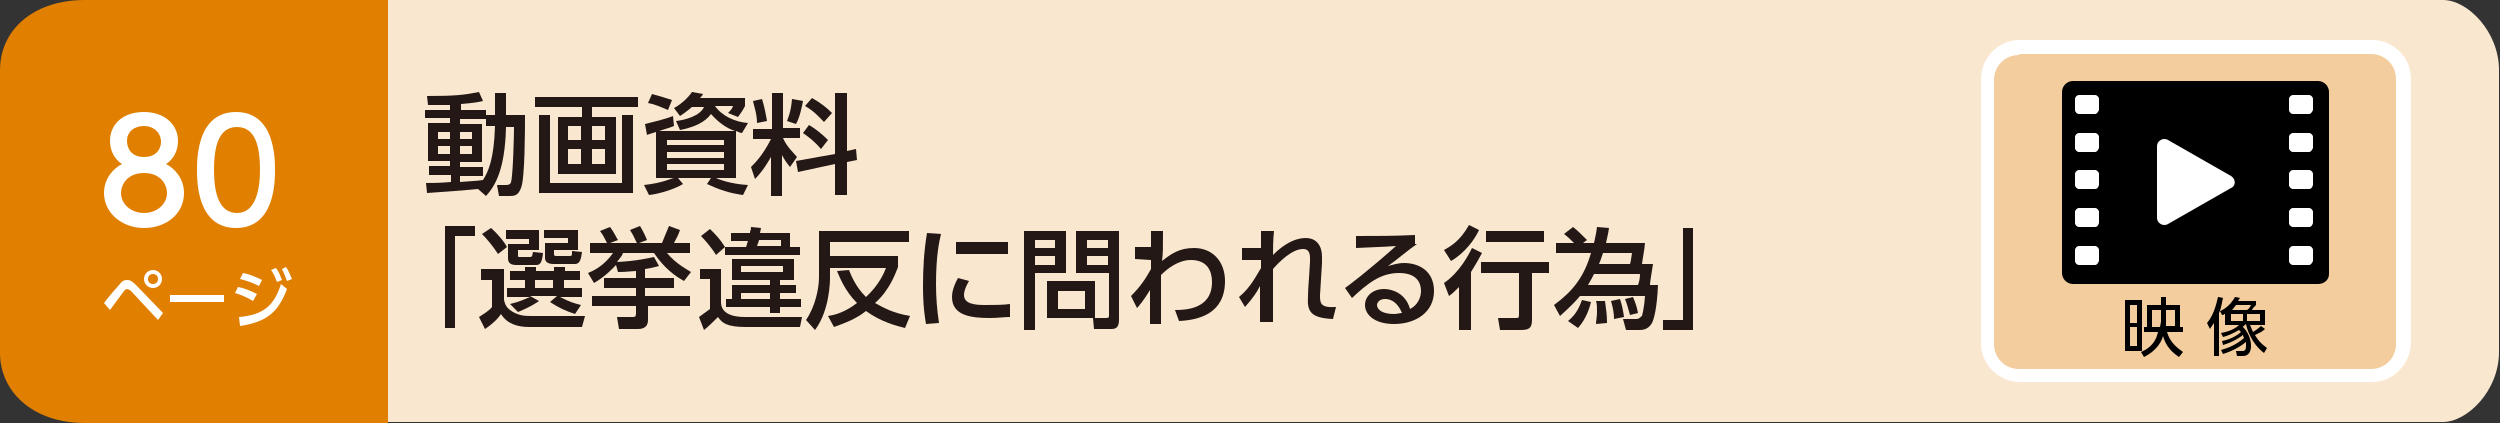 <?xml version="1.0" encoding="utf-8"?>
<!-- Generator: Adobe Illustrator 24.2.3, SVG Export Plug-In . SVG Version: 6.00 Build 0)  -->
<svg version="1.1" id="index4_x5F_07" xmlns="http://www.w3.org/2000/svg" xmlns:xlink="http://www.w3.org/1999/xlink" x="0px"
	 y="0px" viewBox="0 0 250 42.3" style="enable-background:new 0 0 250 42.3;" xml:space="preserve">
<rect x="0" y="0" width="250" height="42.3" fill="#333333" stroke="none"/>
<style type="text/css">
	.st0{fill:#FAE7D0;}
	.st1{fill:#E07F00;}
	.st2{fill:#FFFFFF;}
	.st3{fill:#F4CD9E;}
	.st4{fill:#231815;}
</style>
<g>
	<path class="st0" d="M38.7,0h205.6c2.5,0,5.6,3.2,5.6,7v28.2c0,3.9-3.2,7-5.6,7H38.7V0z"/>
	<path class="st1" d="M38.7,42.3H8.5c-5.3,0-8.5-3.2-8.5-7V7c0-3.9,3.2-7,8.5-7h30.3V42.3z"/>
	<path class="st2" d="M10.4,30.3c0.2-0.3,1.3-1.6,1.5-1.8c0.3-0.4,0.5-0.5,0.8-0.5c0.3,0,0.5,0.1,0.9,0.5l2.7,2.8L15.8,32l-2.7-2.9
		c-0.1-0.1-0.3-0.2-0.4-0.2c-0.1,0-0.2,0.1-0.3,0.2c-0.2,0.3-1.2,1.6-1.4,1.9L10.4,30.3z M16.2,27.9c0,0.5-0.4,0.9-0.9,0.9
		c-0.5,0-0.9-0.4-0.9-0.9c0-0.5,0.4-0.9,0.9-0.9C15.8,27,16.2,27.4,16.2,27.9z M14.8,27.9c0,0.3,0.2,0.5,0.5,0.5
		c0.3,0,0.5-0.2,0.5-0.5c0-0.3-0.2-0.5-0.5-0.5S14.8,27.6,14.8,27.9z"/>
	<path class="st2" d="M22.4,29.5v0.7H17v-0.7H22.4z"/>
	<path class="st2" d="M25.3,30.1c-0.8-0.5-1.5-0.7-1.8-0.8l0.3-0.6c0.6,0.1,1.3,0.4,1.9,0.7L25.3,30.1z M23.9,31.7
		c2.4-0.2,3.5-1.1,4.2-3.3l0.6,0.5c-0.9,2.4-2.1,3.3-4.7,3.7L23.9,31.7z M25.9,28.6c-0.6-0.3-1.1-0.5-1.9-0.7l0.3-0.6
		c0.6,0.1,1.3,0.4,1.9,0.7L25.9,28.6z M27.6,26.8c0.3,0.4,0.4,0.7,0.6,1.2l-0.5,0.2c-0.2-0.5-0.3-0.8-0.6-1.2L27.6,26.8z M28.6,26.7
		c0.3,0.4,0.4,0.8,0.6,1.2l-0.5,0.2c-0.2-0.5-0.3-0.8-0.5-1.2L28.6,26.7z"/>
	<path class="st2" d="M18.4,19.3c0,2.1-1.8,3.5-4,3.5c-2.2,0-4-1.5-4-3.5c0-1.5,1-2.5,1.8-2.9C11.4,15.9,11,15,11,14.1
		c0-1.7,1.3-2.9,3.4-2.9c2,0,3.4,1.2,3.4,2.9c0,0.9-0.4,1.8-1.2,2.3C17.4,16.8,18.4,17.8,18.4,19.3z M16.7,19.3c0-0.8-0.6-2-2.3-2
		c-1.7,0-2.3,1.2-2.3,2c0,1.1,1,2,2.3,2C15.7,21.3,16.7,20.4,16.7,19.3z M16.1,14.2c0-1-0.8-1.6-1.7-1.6c-0.9,0-1.7,0.5-1.7,1.5
		c0,0.7,0.4,1.6,1.7,1.6C15.7,15.7,16.1,14.8,16.1,14.2z"/>
	<path class="st2" d="M19.7,17c0-1.1,0-5.8,3.9-5.8c3.9,0,3.9,4.7,3.9,5.8c0,1.1,0,5.8-3.9,5.8C19.7,22.8,19.7,18.1,19.7,17z M26,17
		c0-2.2-0.4-4.3-2.3-4.3c-1.9,0-2.3,2.1-2.3,4.3c0,2.3,0.5,4.3,2.3,4.3C25.5,21.3,26,19.1,26,17z"/>
	<g>
		<path class="st3" d="M237.2,37.5h-35.2c-1.8,0-3.2-1.4-3.2-3.2V7.9c0-1.8,1.4-3.2,3.2-3.2h35.2c1.8,0,3.2,1.4,3.2,3.2v26.4
			C240.3,36.1,238.9,37.5,237.2,37.5"/>
		<path class="st2" d="M237.2,38.2h-35.2c-2.1,0-3.9-1.7-3.9-3.9V7.9c0-2.1,1.7-3.9,3.9-3.9h35.2c2.1,0,3.9,1.7,3.9,3.9v26.4
			C241,36.5,239.3,38.2,237.2,38.2z M201.9,5.5c-1.4,0-2.5,1.1-2.5,2.5v26.4c0,1.4,1.1,2.5,2.5,2.5h35.2c1.4,0,2.5-1.1,2.5-2.5V7.9
			c0-1.4-1.1-2.5-2.5-2.5H201.9z"/>
	</g>
	<path d="M214.2,35.1h-1.7V30h1.7V35.1z M213.7,30.5H213v1.8h0.7V30.5z M213.7,32.7H213v1.9h0.7V32.7z M214.4,33.2v-0.5h0.3v-2.2
		h1.4v-0.8h0.5v0.8h1.4v2.2h0.3v0.5h-1.6c0.3,1,0.9,1.5,1.6,2l-0.4,0.5c-0.6-0.4-1.3-1-1.6-2.1c-0.1,0.4-0.5,1.4-1.9,2.1l-0.3-0.5
		c1.4-0.6,1.6-1.6,1.7-2H214.4z M216,32.7c0-0.1,0.1-0.4,0.1-0.6V31h-0.9v1.7H216z M216.6,31v1c0,0.1,0,0.4,0,0.6h0.9V31H216.6z"/>
	<path d="M221.9,35.6h-0.5v-3.3c-0.2,0.3-0.3,0.4-0.4,0.6l-0.3-0.6c0.6-0.7,0.9-1.7,1.1-2.6l0.5,0.1c-0.1,0.3-0.1,0.8-0.4,1.5V35.6z
		 M222.2,34.1c1.1-0.2,1.8-0.8,1.9-0.9c-0.1-0.1-0.2-0.2-0.2-0.2c-0.7,0.4-1.2,0.6-1.6,0.7l-0.2-0.4c1.1-0.2,1.6-0.6,1.8-0.8h-1.4
		v-1.1c-0.1,0-0.1,0.1-0.3,0.1l-0.2-0.4c0.3-0.1,1-0.5,1.5-1.4l0.5,0.1c-0.1,0.1-0.1,0.2-0.2,0.3h1.8v0.4c-0.2,0.2-0.4,0.4-0.4,0.5
		h1.3v1.5H225c0.1,0.2,0.2,0.5,0.3,0.7c0,0,0.5-0.3,0.8-0.6l0.4,0.3c-0.3,0.3-0.6,0.4-1,0.6c0.4,0.7,0.8,1,1.2,1.3l-0.3,0.5
		c-1.3-1-1.7-2.4-1.8-2.9h0c-0.2,0.2-0.3,0.2-0.3,0.3c0.5,0.5,0.8,1.2,0.8,1.9c0,0.5-0.2,1-0.8,1h-0.6l-0.1-0.5l0.6,0
		c0.2,0,0.4,0,0.4-0.5c0-0.2,0-0.3,0-0.4c-1,0.8-2,1.1-2.3,1.2l-0.2-0.4c0.7-0.2,1.5-0.5,2.3-1.2c-0.1-0.2-0.1-0.3-0.1-0.3
		c-0.4,0.3-1,0.7-2,1L222.2,34.1z M224.3,31.4h-1.2v0.7h1.2V31.4z M223.6,30.5c-0.1,0.1-0.2,0.3-0.4,0.5h1.5
		c0.2-0.1,0.3-0.3,0.4-0.5H223.6z M226,31.4h-1.3v0.7h1.3V31.4z"/>
	<path d="M231.8,28.4h-24.5c-0.6,0-1.1-0.5-1.1-1.1V9.2c0-0.6,0.5-1.1,1.1-1.1h24.5c0.6,0,1.1,0.5,1.1,1.1v18.2
		C232.9,28,232.4,28.4,231.8,28.4"/>
	<path class="st2" d="M223.1,17.6l-6.3-3.6c-0.5-0.3-1.1,0.1-1.1,0.6v7.2c0,0.5,0.6,0.9,1.1,0.6l6.3-3.6
		C223.6,18.6,223.6,17.9,223.1,17.6"/>
	<path class="st2" d="M209.5,11.4h-1.6c-0.2,0-0.4-0.2-0.4-0.4V9.9c0-0.2,0.2-0.4,0.4-0.4h1.6c0.2,0,0.4,0.2,0.4,0.4V11
		C209.8,11.2,209.7,11.4,209.5,11.4"/>
	<path class="st2" d="M209.5,15.2h-1.6c-0.2,0-0.4-0.2-0.4-0.4v-1.1c0-0.2,0.2-0.4,0.4-0.4h1.6c0.2,0,0.4,0.2,0.4,0.4v1.1
		C209.8,15,209.7,15.2,209.5,15.2"/>
	<path class="st2" d="M209.5,18.9h-1.6c-0.2,0-0.4-0.2-0.4-0.4v-1.1c0-0.2,0.2-0.4,0.4-0.4h1.6c0.2,0,0.4,0.2,0.4,0.4v1.1
		C209.8,18.8,209.7,18.9,209.5,18.9"/>
	<path class="st2" d="M209.5,22.7h-1.6c-0.2,0-0.4-0.2-0.4-0.4v-1.1c0-0.2,0.2-0.4,0.4-0.4h1.6c0.2,0,0.4,0.2,0.4,0.4v1.1
		C209.8,22.6,209.7,22.7,209.5,22.7"/>
	<path class="st2" d="M209.5,26.5h-1.6c-0.2,0-0.4-0.2-0.4-0.4V25c0-0.2,0.2-0.4,0.4-0.4h1.6c0.2,0,0.4,0.2,0.4,0.4v1.1
		C209.8,26.3,209.7,26.5,209.5,26.5"/>
	<path class="st2" d="M230.9,11.4h-1.6c-0.2,0-0.4-0.2-0.4-0.4V9.9c0-0.2,0.2-0.4,0.4-0.4h1.6c0.2,0,0.4,0.2,0.4,0.4V11
		C231.2,11.2,231.1,11.4,230.9,11.4"/>
	<path class="st2" d="M230.9,15.2h-1.6c-0.2,0-0.4-0.2-0.4-0.4v-1.1c0-0.2,0.2-0.4,0.4-0.4h1.6c0.2,0,0.4,0.2,0.4,0.4v1.1
		C231.2,15,231.1,15.2,230.9,15.2"/>
	<path class="st2" d="M230.9,18.9h-1.6c-0.2,0-0.4-0.2-0.4-0.4v-1.1c0-0.2,0.2-0.4,0.4-0.4h1.6c0.2,0,0.4,0.2,0.4,0.4v1.1
		C231.2,18.8,231.1,18.9,230.9,18.9"/>
	<path class="st2" d="M230.9,22.7h-1.6c-0.2,0-0.4-0.2-0.4-0.4v-1.1c0-0.2,0.2-0.4,0.4-0.4h1.6c0.2,0,0.4,0.2,0.4,0.4v1.1
		C231.2,22.6,231.1,22.7,230.9,22.7"/>
	<path class="st2" d="M230.9,26.5h-1.6c-0.2,0-0.4-0.2-0.4-0.4V25c0-0.2,0.2-0.4,0.4-0.4h1.6c0.2,0,0.4,0.2,0.4,0.4v1.1
		C231.2,26.3,231.1,26.5,230.9,26.5"/>
	<path class="st4" d="M47.8,18.9c-2,0.2-3.8,0.3-5.1,0.4l-0.1-1c0.6,0,1.3,0,2.5-0.1v-0.7h-2.2v-0.9H45v-0.5h-2.2v-3.8H45v-0.5h-2.5
		V11H45v-0.5c-1,0-1.7,0-2.2,0l-0.1-0.9c2.8,0,3.7-0.1,5.2-0.4l0.4,0.9c-0.4,0.1-0.9,0.2-2.2,0.3V11h2.5v0.9H46v0.5h2.2v3.8H46v0.5
		h2.3v0.9H46v0.6c1.1-0.1,1.7-0.1,2.3-0.2c0.5-0.8,1.1-2,1.2-5.4h-0.9v-1.1h0.9V9.3h1.1v2.2h1.9c0,1.3,0,6.4-0.4,7.3
		c-0.3,0.8-0.7,0.8-1.2,0.8h-1l-0.2-1.1h0.9c0.4,0,0.5-0.2,0.5-0.3c0.2-0.6,0.3-4.7,0.3-5.5h-0.8c-0.1,4.3-1.1,5.9-2,6.9L47.8,18.9z
		 M43.8,13.2v0.7H45v-0.7H43.8z M43.8,14.6v0.8H45v-0.8H43.8z M46,13.2v0.7h1.2v-0.7H46z M46,14.6v0.8h1.2v-0.8H46z"/>
	<path class="st4" d="M63.8,10.7h-4.6v1h2.4v5.7h-5.8v-5.7h2.4v-1h-4.7v-1h10.3V10.7z M55,11.5v6.8h7.2v-6.8h1.1v7.8h-9.4v-7.8H55z
		 M58.1,12.6h-1.3V14h1.3V12.6z M58.1,14.9h-1.3v1.5h1.3V14.9z M60.5,12.6h-1.3V14h1.3V12.6z M60.5,14.9h-1.3v1.5h1.3V14.9z"/>
	<path class="st4" d="M65.6,13.2c-0.6,0.2-0.7,0.2-0.9,0.3l-0.2-1.1c0.8-0.2,2.1-0.5,2.8-0.8l0.1,1c-0.5,0.2-0.6,0.2-1.5,0.5h7.6
		c-0.9-0.3-1.7-0.9-2.4-1.7c-0.3,0.4-1,1.2-3.1,1.6l-0.4-0.9c0.9-0.1,2.4-0.5,2.8-1.4h-1.2c-0.6,0.5-0.9,0.7-1.2,0.9l-0.6-0.8
		c0.6-0.3,1.4-1,1.8-1.6l1.1,0.2c-0.1,0.2-0.2,0.3-0.3,0.4h4.5v0.8c-0.2,0.4-0.4,0.7-0.7,1.1l-1-0.4c0.3-0.3,0.4-0.4,0.5-0.7h-1.8
		c0.7,1,2,1.6,3.3,1.7l-0.6,1c-0.2,0-0.3-0.1-0.6-0.2v4.7h-2c0.2,0.1,1.4,0.6,3.2,0.7l-0.5,1c-1.4-0.2-2.3-0.5-3.6-1.1l0.4-0.6h-3.3
		l0.5,0.6c-0.8,0.5-2.4,1-3.4,1.1l-0.5-1c1.9-0.2,2.8-0.7,3-0.7h-1.8V13.2z M65.2,9.4c0.7,0.2,1.1,0.3,2,0.6l-0.4,1
		c-0.7-0.3-1.4-0.6-2-0.7L65.2,9.4z M66.7,14.5h5.7V14h-5.7V14.5z M66.7,15.8h5.7v-0.6h-5.7V15.8z M66.7,17h5.7v-0.6h-5.7V17z"/>
	<path class="st4" d="M77.2,15.5c-0.7,1.3-1.3,2-1.7,2.4l-0.4-1.2c0.4-0.4,1.2-1.2,2-2.8h-1.8v-1h1.9V9.3h1.1v3.5h1.7v1h-1.7
		c0.4,0.9,0.9,1.3,1.4,1.9l-0.7,1c-0.4-0.5-0.6-0.8-0.8-1.2v4.1h-1.1V15.5z M76.2,9.9c0.2,0.6,0.4,1.6,0.5,2.2l-1,0.2
		c0-0.9-0.3-1.7-0.4-2.2L76.2,9.9z M80.3,10.1c-0.1,0.5-0.3,1.6-0.7,2.3l-0.9-0.3c0.1-0.3,0.4-0.9,0.5-2.2L80.3,10.1z M83.5,15.4
		V9.3h1.2v5.8l0.9-0.2l0.1,1.1l-1,0.2v3.3h-1.2v-3.1l-3.7,0.8l-0.2-1.1L83.5,15.4z M80.9,12.5c0.7,0.4,1.4,1,1.9,1.5l-0.7,0.9
		c-0.6-0.7-1.1-1.1-1.8-1.6L80.9,12.5z M81.2,9.8c0.9,0.5,1.5,1,2,1.5l-0.8,0.9c-0.5-0.5-1-1.1-1.9-1.6L81.2,9.8z"/>
	<path class="st4" d="M44.4,22.6h3.1v1h-2v9.2h-1V22.6z"/>
	<path class="st4" d="M48.1,26.9h2.3V30c0.1,0.4,0.2,0.8,0.9,1.2c0.7,0.4,1.3,0.4,2,0.4h5.2l-0.3,1.1h-5.3c-1.1,0-2.2-0.3-2.8-1.3
		c-0.4,0.6-1,1.1-1.6,1.5l-0.6-1.2c0.3-0.2,1-0.6,1.3-1V28h-1.1V26.9z M49.1,22.8c0.8,0.7,1.4,1.5,1.6,1.9l-0.9,0.7
		c-0.5-0.8-1.2-1.6-1.6-2L49.1,22.8z M50.6,23h3.3v2h-2.1v0.5c0,0.2,0,0.2,0.2,0.2h0.9c0.3,0,0.3,0,0.4-0.5l1,0.1
		c-0.1,1-0.3,1.2-0.7,1.2h-2c-0.8,0-0.8-0.5-0.8-0.7v-1.4h2.1v-0.5h-2.3V23z M51,30.4c0.9-0.2,1.5-0.5,2-0.7h-2.3v-0.9h1.8V28H51
		v-0.9h1.5v-0.4h1.1v0.4h1.8v-0.4h1.1v0.4H58V28h-1.6v0.8h1.8v0.9h-2.2c1,0.5,1.3,0.6,2.1,0.8l-0.6,0.9c-0.9-0.3-1.6-0.6-2.5-1.2
		l0.7-0.6H53l0.9,0.5c-0.7,0.5-1.6,0.9-2.1,1.1L51,30.4z M53.5,28v0.8h1.8V28H53.5z M56.8,23.8h-2.4V23h3.4v2h-2.4v0.4
		c0,0.2,0.1,0.2,0.3,0.2h1.2c0.3,0,0.3,0,0.3-0.5l1,0.1c-0.1,0.7-0.2,1.2-0.7,1.2h-2.1c-0.2,0-0.9,0-0.9-0.6v-1.5h2.3V23.8z"/>
	<path class="st4" d="M63.6,27.1c-1.2,0.1-1.4,0.1-1.8,0.1l-0.2-0.7c-0.3,0.3-1,1.1-2.2,1.8l-0.6-1c0.5-0.2,1.6-0.7,2.5-2H59v-1h1.7
		c-0.3-0.6-0.4-0.8-0.7-1.2l1-0.4c0.4,0.5,0.7,1.2,0.8,1.3L61,24.3h2.7c-0.1-0.1-0.3-0.7-0.7-1.3l1-0.4c0.3,0.5,0.5,0.9,0.7,1.4
		l-0.8,0.3h2.3c0.1-0.3,0.3-0.7,0.7-1.7l1.1,0.4c-0.2,0.6-0.3,0.7-0.6,1.3h1.6v1h-2.3c0.9,1.1,2.1,1.7,2.4,1.9l-0.7,0.9
		c-0.9-0.5-2-1.3-3-2.8h-3.1c-0.1,0.3-0.3,0.5-0.6,0.9c2-0.1,3.2-0.4,3.7-0.5l0.5,0.9c-0.4,0.1-0.7,0.2-1.4,0.3v0.9h2.9v1h-2.9v0.8
		H69v1h-4.2V32c0,0.9-0.8,0.9-1,0.9h-1.9l-0.2-1.2h1.5c0.3,0,0.4,0,0.4-0.4v-0.7h-4.4v-1h4.4v-0.8h-3.2v-1h3.2V27.1z"/>
	<path class="st4" d="M70,26.9h2.1v3.3c0,0.4,0.1,1.5,2.4,1.5h5.7l-0.2,1h-5.4c-1.9,0-2.4-0.4-2.8-1c-0.5,0.5-0.9,0.9-1.4,1.3
		l-0.5-1.3c0.3-0.2,0.8-0.6,1.1-0.8v-3h-1V26.9z M71,22.9c0.6,0.6,1,1,1.5,1.8l-0.9,0.8c-0.4-0.7-1.2-1.6-1.5-1.9L71,22.9z M75,23.2
		c0.1-0.3,0.1-0.3,0.1-0.5l1,0.1c0,0.1-0.1,0.4-0.1,0.5h3v1.4h1v0.8h-7.5v-0.8h2.1c0.1-0.2,0.1-0.4,0.2-0.6h-1.7v-0.8H75z
		 M79.4,25.9V28H78v0.5h1.6v0.8H78v0.6h2.1v0.8H78v0.6h-1v-0.6h-4.4v-0.8h0.6v-1.4H77V28h-3.8v-2.1H79.4z M74.1,26.6v0.6h4.2v-0.6
		H74.1z M74.1,29.3v0.6H77v-0.6H74.1z M78.1,24.6V24h-2.2c0,0.1-0.1,0.3-0.2,0.6H78.1z"/>
	<path class="st4" d="M84.9,27c0.6,1.6,1.4,2.4,1.7,2.7c1.3-1.2,1.8-2.4,2-2.9H83v1c0,0.2,0,3.2-1.5,5.2L80.6,32
		c0.9-1.3,1.3-3.1,1.3-4.3v-4.6h9v1.1H83v1.4h6.8v1.1c-0.2,0.5-0.8,2.3-2.3,3.6c0.9,0.5,1.8,1,3.5,1.3l-0.5,1.2
		c-0.8-0.2-2.4-0.6-3.9-1.7c-1,0.8-2.1,1.2-3.2,1.6l-0.6-1.1c0.6-0.1,1.6-0.3,2.9-1.3c-1.2-1.2-1.7-2.5-2-3.2L84.9,27z"/>
	<path class="st4" d="M94.1,23.4c-0.2,0.8-0.5,2.3-0.5,5c0,1.3,0.1,2.6,0.3,3.9l-1.3,0.1c-0.1-0.6-0.3-1.7-0.3-3.8
		c0-1.8,0.1-3.5,0.4-5.3L94.1,23.4z M96.9,28.1c-0.3,0.5-0.5,1-0.5,1.4c0,0.9,1.1,1,2.1,1c0.9,0,1.8,0,2.5-0.1v1.3
		c-0.6,0-1.2,0.1-2,0.1c-1.8,0-3.8-0.2-3.8-2.1c0-0.4,0.1-1,0.6-1.9L96.9,28.1z M100.8,24.2v1.2h-5.2v-1.2H100.8z"/>
	<path class="st4" d="M102.4,23.1h4.2v4.2h-3.1V33h-1.1V23.1z M103.5,24v0.8h2V24H103.5z M103.5,25.6v0.9h2v-0.9H103.5z M109.5,28.1
		v3.7h-4.8v-3.7H109.5z M105.8,29.1v1.8h2.7v-1.8H105.8z M110.8,27.3h-3.2v-4.2h4.3V32c0,0.9-0.5,0.9-0.8,0.9h-1.7l-0.1-1.1h1.3
		c0.3,0,0.3-0.1,0.3-0.3V27.3z M108.7,24v0.8h2.1V24H108.7z M108.7,25.6v0.9h2.1v-0.9H108.7z"/>
	<path class="st4" d="M113.5,25.9v-1.2h1.6l0-1.6h1.2c0,1.9,0,2.2-0.1,3c0.9-0.7,1.7-1.3,3.2-1.3c1.9,0,3.1,1.4,3.1,3.3
		c0,3.2-2.5,3.9-4.6,4l-0.4-1.1c1.1,0,3.7-0.1,3.7-2.8c0-1-0.4-2.2-2.1-2.2c-1.3,0-2.4,0.9-3,1.5c0,0.9,0,1.2,0,4.9H115l0-3.4
		c-0.6,1-1.1,1.6-1.3,1.8l-0.6-1.2c1-1,1.5-1.8,2-2.7l0-0.9L113.5,25.9z"/>
	<path class="st4" d="M123.9,29.7c1.2-1,1.7-2.1,2.2-2.9V26l-1.9,0v-1.2h1.9v-1.7h1.3c-0.1,0.8-0.1,2-0.1,2.4
		c0.4-0.4,1.7-1.7,3.3-1.7c0.8,0,1.6,0.5,1.6,1.9c0,0.1,0,0.3,0,0.6l-0.1,1.6c0,0.3-0.1,1.4-0.1,1.6c0,0.8,0,1.3,1.6,1.2l-0.3,1.2
		c-2.3-0.1-2.6-0.8-2.5-2.3c0-0.7,0.1-1.6,0.1-1.8l0.1-1.6c0-0.5,0.1-1.3-0.7-1.3c-1.1,0-2.4,1.3-3,2c0,0.6,0,2.6,0,3.1
		c0,0.9,0,1.7,0,2.2H126c0-0.5,0-3.1,0-3.6c-0.3,0.6-0.7,1.2-1.5,2.1L123.9,29.7z"/>
	<path class="st4" d="M141.7,24.4c-0.9,0.6-1.9,1.5-2.9,2.2c0.4-0.1,1-0.3,1.6-0.3c1.5,0,3,0.8,3,2.8c0,2.1-1.8,3.3-4,3.3
		c-1.9,0-2.9-0.9-2.9-1.9c0-0.9,0.8-1.6,1.9-1.6c0.9,0,2.2,0.5,2.6,2c0.8-0.4,1.1-1.2,1.1-1.8c0-0.8-0.4-1.8-2.2-1.8
		c-1.9,0-3.2,1.1-4.7,2.5l-0.7-1c0.3-0.2,2.3-1.7,5.1-4.2c-1.3,0.1-2.1,0.1-4,0.2v-1.2c2.5,0,3.6,0,5.9-0.1V24.4z M138.5,29.9
		c-0.6,0-0.8,0.4-0.8,0.6c0,0.5,0.6,0.9,1.7,0.9c0.3,0,0.6-0.1,0.8-0.1C139.9,30.6,139.4,29.9,138.5,29.9z"/>
	<path class="st4" d="M147.9,23c-0.4,0.9-1.4,2.3-2.8,3.1l-0.7-1.1c0.7-0.4,1.6-0.9,2.5-2.5L147.9,23z M148.2,25.3
		c-0.2,0.4-0.6,1.1-1.1,1.9v5.8h-1.2v-4.3c-0.4,0.4-0.7,0.7-1,0.9l-0.5-1.3c1.6-1.1,2.5-2.9,2.8-3.5L148.2,25.3z M154.9,26.2v1.1
		h-1.7V32c0,0.9-0.4,1-1.2,1h-2l-0.2-1.2h1.8c0.2,0,0.3,0,0.3-0.3v-4.2h-3.8v-1.1H154.9z M154.4,23.1v1.1h-5.8v-1.1H154.4z"/>
	<path class="st4" d="M160.9,22.8c-0.1,0.7-0.2,1-0.3,1.5h3.9c-0.1,1-0.2,1.3-0.3,2.1h1.1c-0.2,1.3-0.3,1.8-0.3,2.1h0.8
		c-0.1,2.3-0.4,3.4-0.6,3.8c-0.4,0.7-1,0.7-1.3,0.7h-1.3l-0.3-1.1h1.3c0.4,0,0.5-0.3,0.6-0.3c0-0.1,0.2-0.6,0.3-2H158
		c-0.5,0.6-1,1.1-2,2l-0.6-1.1c1.9-1.4,3-2.8,3.7-5.2h-3.5v-1h1.8c-0.4-0.4-0.6-0.6-1-0.9l0.9-0.7c0.4,0.3,0.8,0.7,1.4,1.3l-0.4,0.3
		h1.1c0.1-0.5,0.2-0.8,0.3-1.6L160.9,22.8z M159.1,30.2c-0.1,0.4-0.4,1.6-1.3,2.6l-1-0.7c0.9-0.7,1.2-1.6,1.4-2.1L159.1,30.2z
		 M159.4,27.4c-0.2,0.4-0.3,0.6-0.6,1.1h5c0.1-0.3,0.2-0.6,0.2-1.1H159.4z M160.5,30.1c0.1,0.8,0.2,1.3,0.2,2.2l-1.1,0.1
		c0-0.3,0.1-0.7,0.1-1.2c0-0.5,0-0.8-0.1-1.1L160.5,30.1z M160.3,25.3c-0.2,0.6-0.3,0.9-0.4,1.1h3.1c0.1-0.3,0.1-0.5,0.2-1.1H160.3z
		 M162,29.9c0.2,0.6,0.3,1.1,0.4,1.8l-1,0.2c0-0.6-0.1-1.1-0.3-1.8L162,29.9z M163,31.5c-0.2-0.7-0.3-1.1-0.5-1.6l0.8-0.2
		c0.3,0.7,0.4,1.1,0.5,1.6L163,31.5z"/>
	<path class="st4" d="M169.4,33h-3.1v-1h2v-9.2h1V33z"/>
</g>
</svg>
